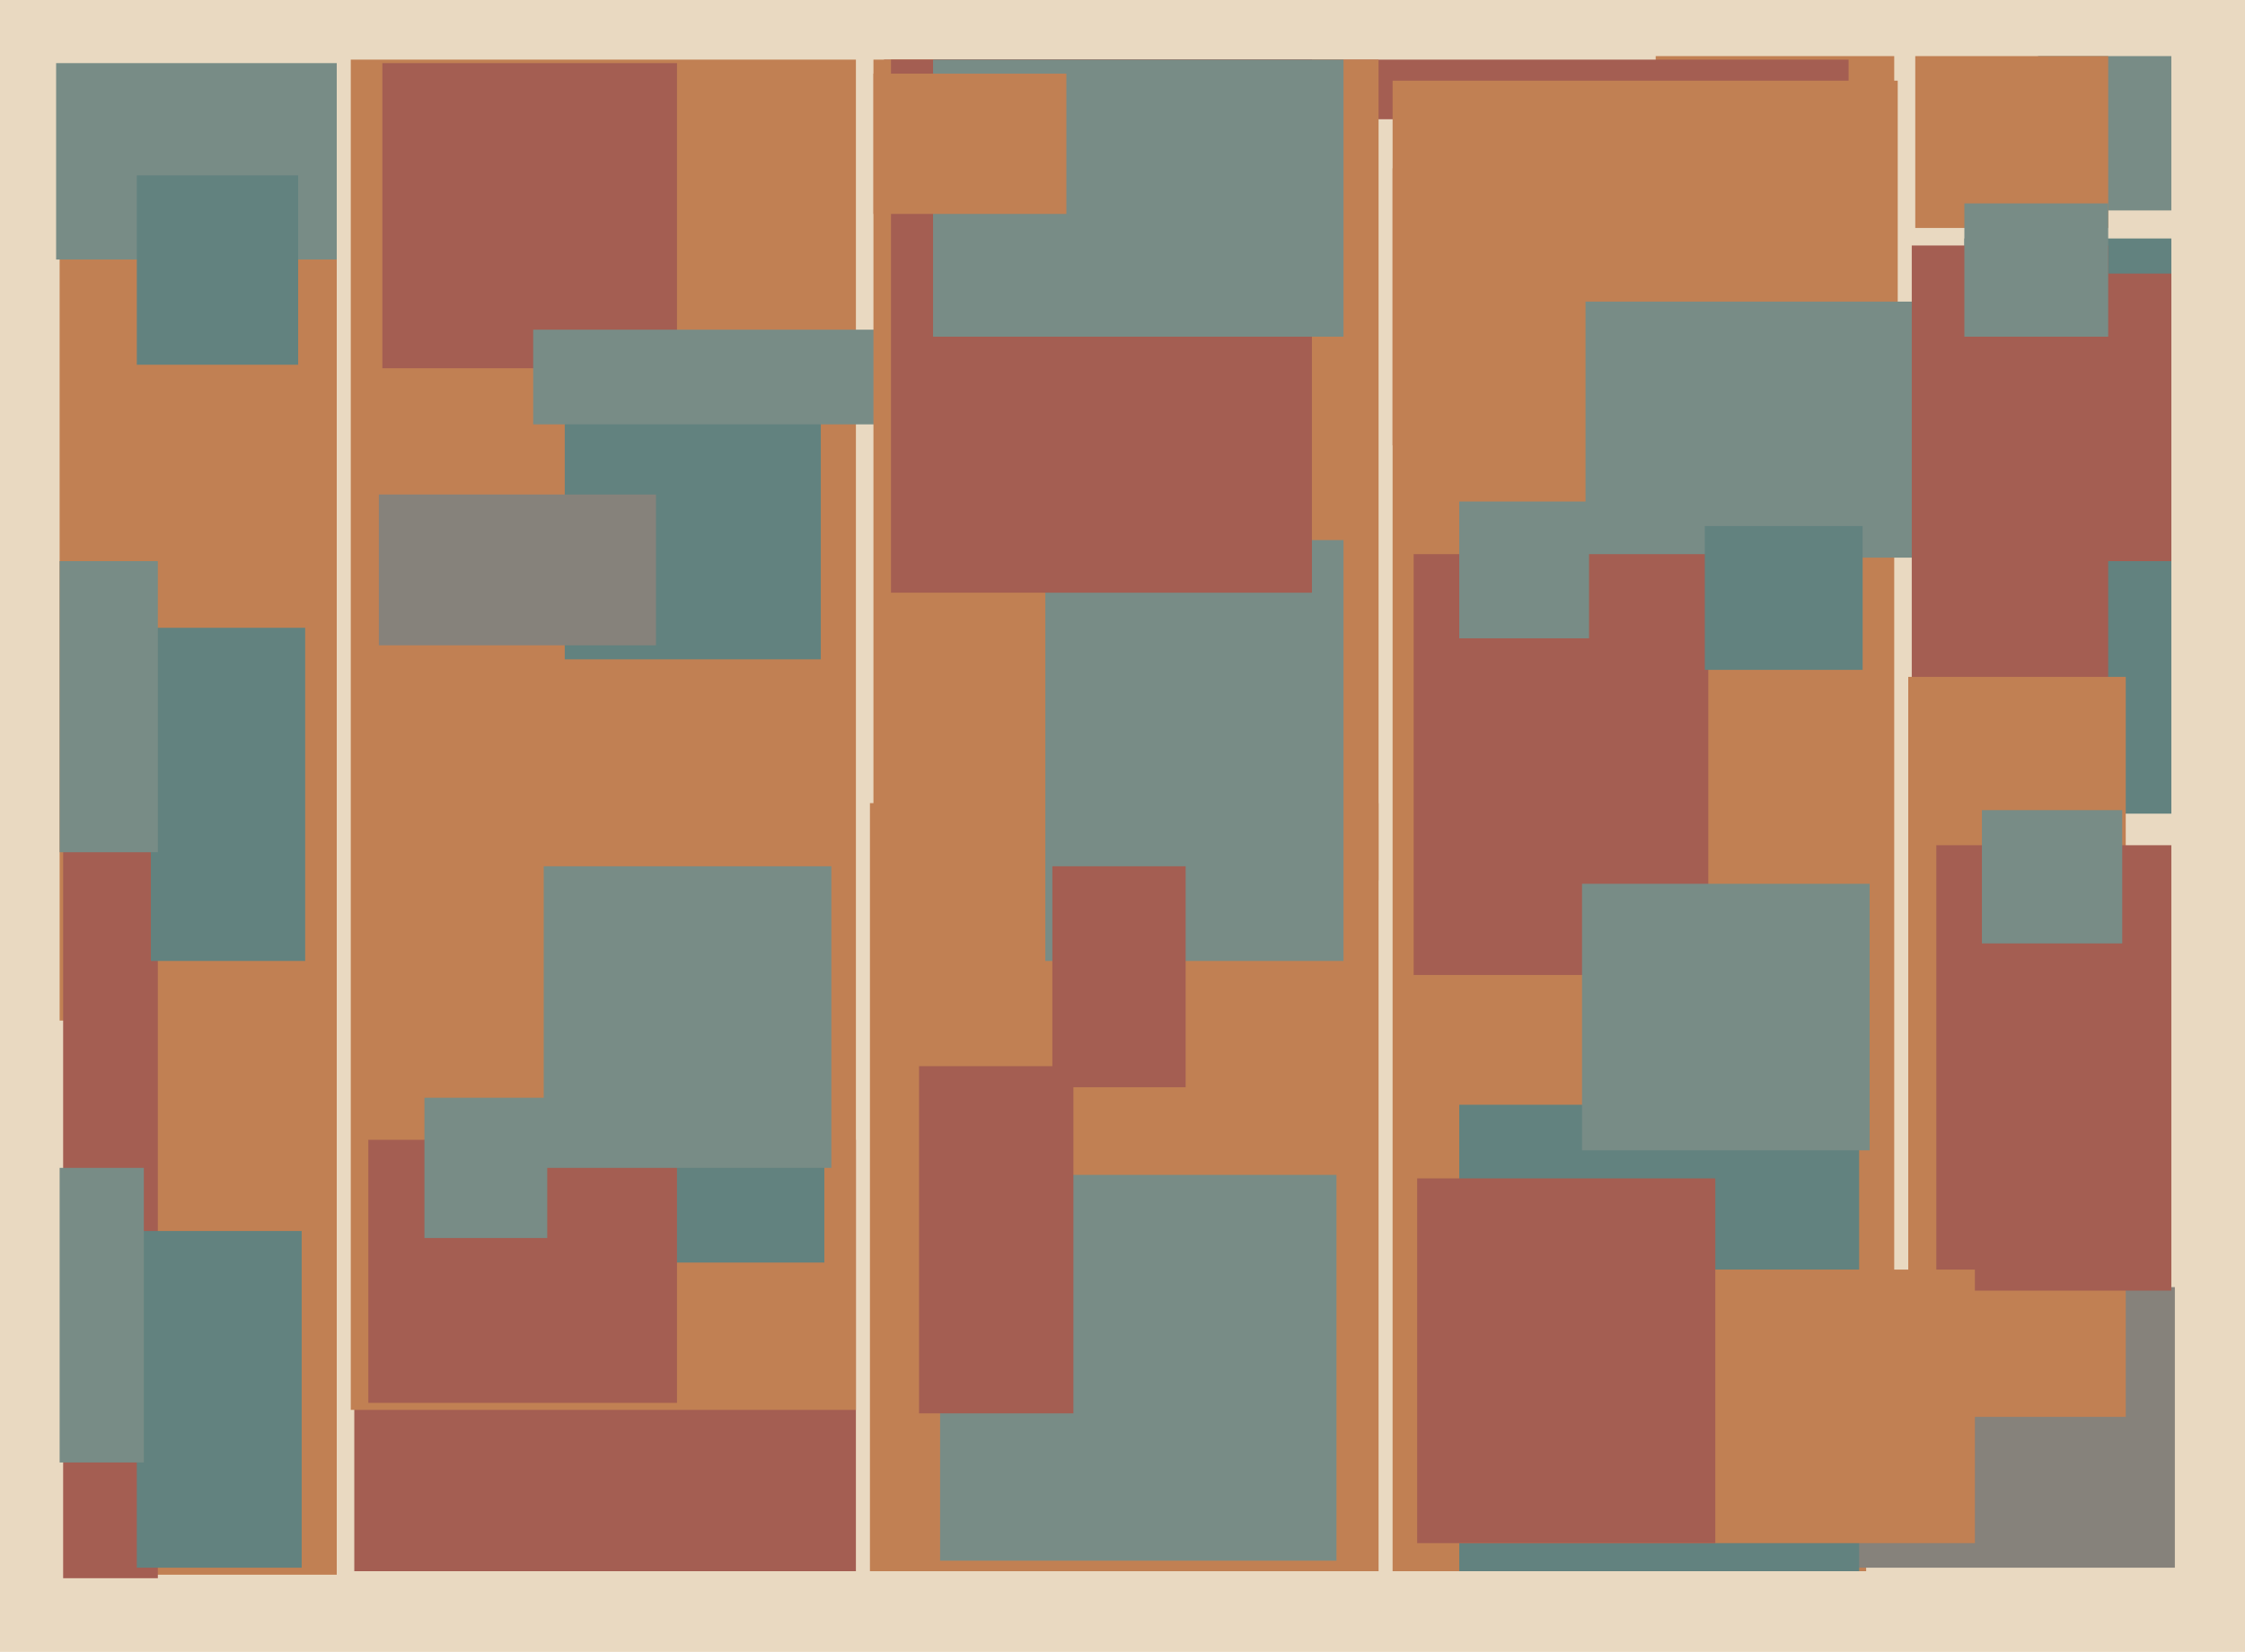<svg xmlns="http://www.w3.org/2000/svg" width="640px" height="471px">
  <rect width="640" height="471" fill="rgb(233,217,193)"/>
  <rect x="29" y="137" width="67" height="312" fill="rgb(193,128,83)"/>
  <rect x="248" y="229" width="145" height="219" fill="rgb(193,128,83)"/>
  <rect x="17" y="32" width="79" height="259" fill="rgb(193,128,83)"/>
  <rect x="397" y="48" width="135" height="400" fill="rgb(193,128,83)"/>
  <rect x="472" y="16" width="68" height="428" fill="rgb(193,128,83)"/>
  <rect x="560" y="68" width="59" height="164" fill="rgb(98,130,127)"/>
  <rect x="268" y="335" width="113" height="110" fill="rgb(120,140,134)"/>
  <rect x="252" y="17" width="275" height="17" fill="rgb(164,94,82)"/>
  <rect x="397" y="23" width="144" height="104" fill="rgb(193,128,83)"/>
  <rect x="101" y="325" width="143" height="123" fill="rgb(164,94,82)"/>
  <rect x="100" y="17" width="144" height="385" fill="rgb(193,128,83)"/>
  <rect x="18" y="215" width="27" height="235" fill="rgb(164,94,82)"/>
  <rect x="43" y="179" width="44" height="95" fill="rgb(98,130,127)"/>
  <rect x="474" y="367" width="146" height="80" fill="rgb(134,130,123)"/>
  <rect x="452" y="86" width="98" height="73" fill="rgb(120,140,134)"/>
  <rect x="161" y="105" width="73" height="83" fill="rgb(98,130,127)"/>
  <rect x="546" y="78" width="73" height="82" fill="rgb(164,94,82)"/>
  <rect x="403" y="158" width="84" height="120" fill="rgb(164,94,82)"/>
  <rect x="192" y="285" width="43" height="75" fill="rgb(98,130,127)"/>
  <rect x="109" y="18" width="84" height="87" fill="rgb(164,94,82)"/>
  <rect x="416" y="315" width="114" height="133" fill="rgb(98,130,127)"/>
  <rect x="152" y="94" width="184" height="27" fill="rgb(120,140,134)"/>
  <rect x="416" y="143" width="37" height="39" fill="rgb(120,140,134)"/>
  <rect x="545" y="70" width="56" height="157" fill="rgb(164,94,82)"/>
  <rect x="581" y="16" width="38" height="44" fill="rgb(120,140,134)"/>
  <rect x="249" y="17" width="144" height="234" fill="rgb(193,128,83)"/>
  <rect x="17" y="160" width="28" height="83" fill="rgb(120,140,134)"/>
  <rect x="105" y="325" width="88" height="75" fill="rgb(164,94,82)"/>
  <rect x="108" y="141" width="79" height="43" fill="rgb(134,130,123)"/>
  <rect x="298" y="154" width="85" height="120" fill="rgb(120,140,134)"/>
  <rect x="546" y="16" width="55" height="49" fill="rgb(193,128,83)"/>
  <rect x="121" y="313" width="35" height="40" fill="rgb(120,140,134)"/>
  <rect x="544" y="193" width="62" height="211" fill="rgb(193,128,83)"/>
  <rect x="486" y="150" width="45" height="41" fill="rgb(98,130,127)"/>
  <rect x="39" y="351" width="47" height="96" fill="rgb(98,130,127)"/>
  <rect x="155" y="247" width="82" height="86" fill="rgb(120,140,134)"/>
  <rect x="254" y="17" width="120" height="152" fill="rgb(164,94,82)"/>
  <rect x="16" y="18" width="80" height="56" fill="rgb(120,140,134)"/>
  <rect x="552" y="241" width="67" height="127" fill="rgb(164,94,82)"/>
  <rect x="300" y="247" width="38" height="63" fill="rgb(164,94,82)"/>
  <rect x="266" y="17" width="117" height="79" fill="rgb(120,140,134)"/>
  <rect x="17" y="333" width="24" height="84" fill="rgb(120,140,134)"/>
  <rect x="565" y="231" width="40" height="38" fill="rgb(120,140,134)"/>
  <rect x="451" y="252" width="82" height="76" fill="rgb(120,140,134)"/>
  <rect x="399" y="362" width="164" height="78" fill="rgb(193,128,83)"/>
  <rect x="249" y="21" width="55" height="40" fill="rgb(193,128,83)"/>
  <rect x="560" y="58" width="41" height="38" fill="rgb(120,140,134)"/>
  <rect x="39" y="50" width="46" height="54" fill="rgb(98,130,127)"/>
  <rect x="404" y="336" width="85" height="104" fill="rgb(164,94,82)"/>
  <rect x="262" y="304" width="44" height="99" fill="rgb(164,94,82)"/>
</svg>